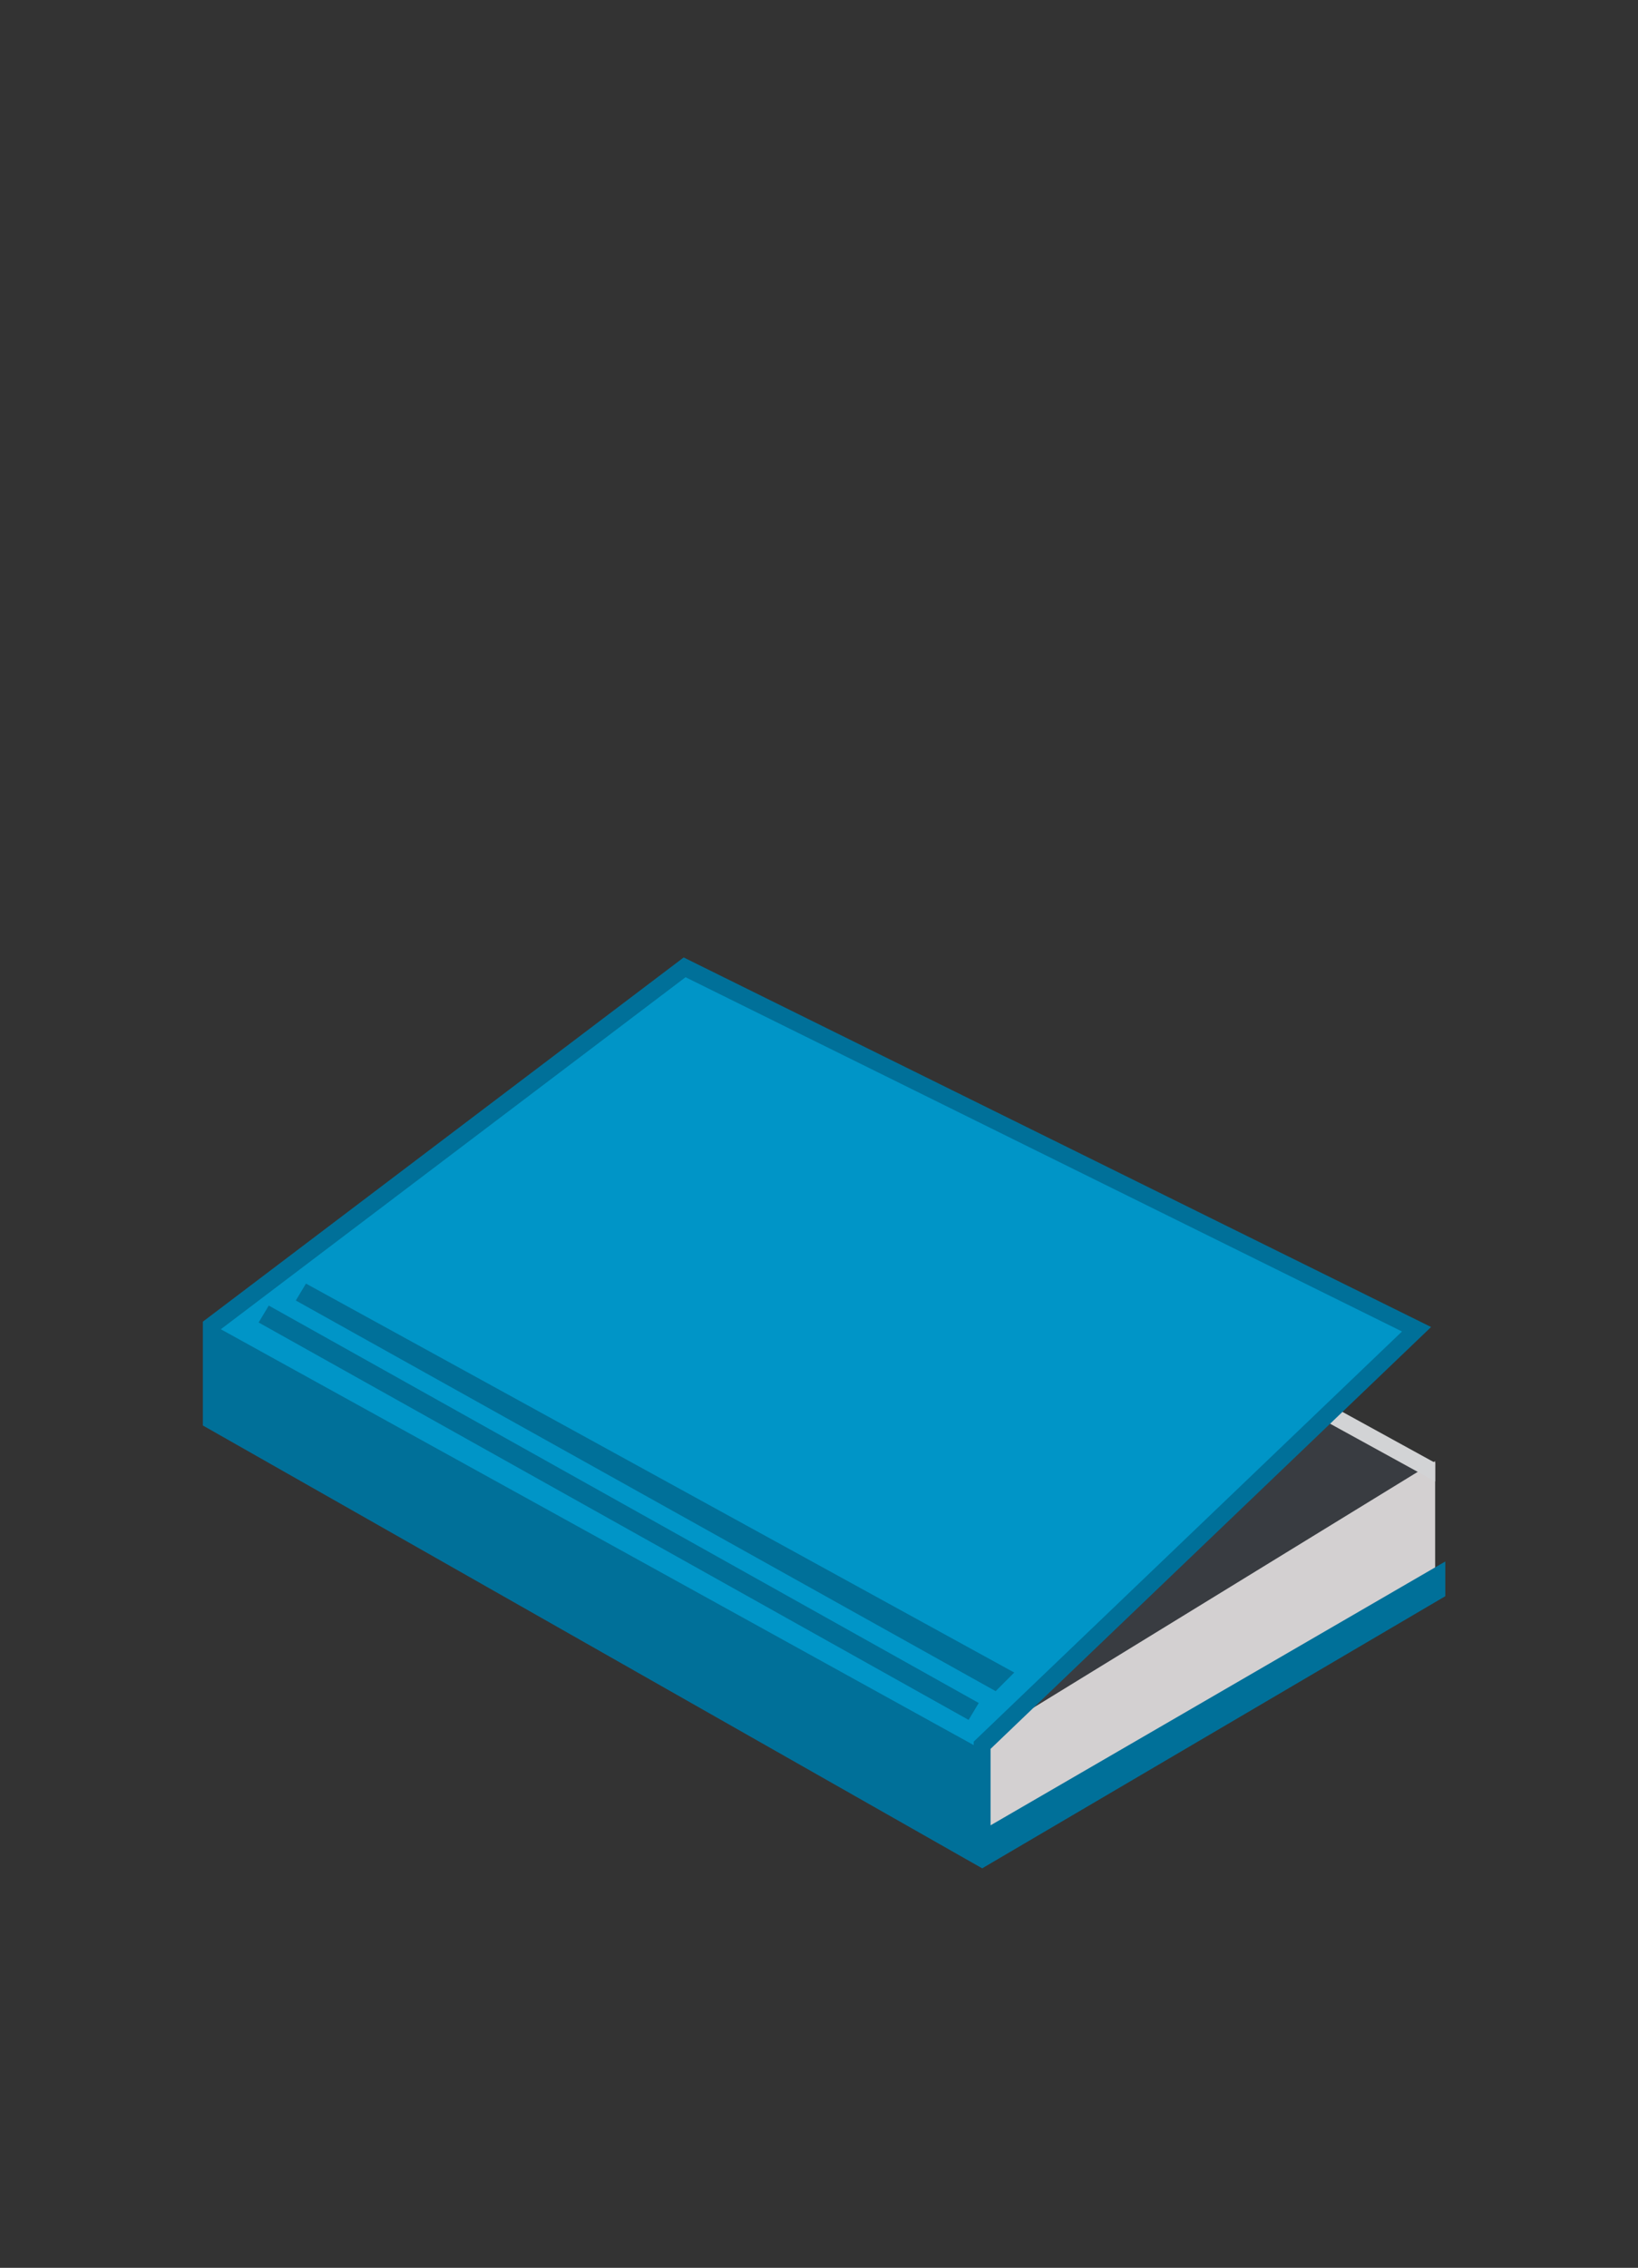 <?xml version="1.0" encoding="utf-8"?>
<!-- Generator: Adobe Illustrator 29.0.1, SVG Export Plug-In . SVG Version: 9.03 Build 54978)  -->
<svg version="1.0" id="binding" xmlns="http://www.w3.org/2000/svg" xmlns:xlink="http://www.w3.org/1999/xlink" x="0px" y="0px"
	 width="96.9px" height="134.1px" viewBox="0 0 96.9 134.1" style="enable-background:new 0 0 96.9 134.1;" xml:space="preserve">
<rect x="0" y="0" width="96.9" height="134.1" fill="#333333" stroke="none"/>
<style type="text/css">
	.st0{opacity:0.5;}
	.st1{fill-rule:evenodd;clip-rule:evenodd;fill:#3F4650;}
	.st2{fill-rule:evenodd;clip-rule:evenodd;fill:#F4F5F7;}
	.st3{fill-rule:evenodd;clip-rule:evenodd;fill:#D3D0D1;}
	.st4{fill-rule:evenodd;clip-rule:evenodd;fill:#D2D3D5;}
	.st5{fill-rule:evenodd;clip-rule:evenodd;fill:#0095C7;stroke:#007099;stroke-width:0.999;stroke-miterlimit:3.998;}
	.st6{fill-rule:evenodd;clip-rule:evenodd;fill:#007099;}
</style>
<g id="Hardcover">
	<g id="boek_copy">
		<g class="st0">
			<path id="lichtgrijs_copy_14" class="st1" d="M59.2,102.1L84.4,87L41.6,62.8l-4.1,2.1C37.5,64.9,59.2,102.1,59.2,102.1z"/>
		</g>
		<path id="schaduw_paper_top" class="st2" d="M82.6,78.6L58,103.2L13.5,77.3l26.9-20.1C40.4,57.2,82.6,78.6,82.6,78.6z"/>
		<path id="rood_paper_bovenkant_copy_3" class="st3" d="M84.9,93.2v-6.8L58,102.9l0.2,6.7L84.9,93.2L84.9,93.2z"/>
		<path id="schaduw_paper_copy_4" class="st4" d="M41.6,58.3l-1.1-1.1L12.9,78.5l1,0.5L41.6,58.3L41.6,58.3z"/>
		<path id="schaduw_paper_copy_12" class="st4" d="M84.9,87.6v-1.1l-7.1-3.9v1.1L84.9,87.6z"/>
		<path id="lijn_top" class="st5" d="M83.8,78.6l-25.7,24.6v5.6L85,93.2v0.9l-26.9,15.8L12.5,84v-5.6l28-21.2L83.8,78.6L83.8,78.6z"
			/>
		<path class="st6" d="M17.5,76.9l0.6-1l41.9,23l-1.1,1.1L17.5,76.9z"/>
		<path id="Shape_1_copy" class="st6" d="M15.3,78.2l0.6-1l42,23.5l-0.6,1C57.3,101.7,15.3,78.2,15.3,78.2z"/>
		<path id="zijkant_kopiëren" class="st6" d="M12.7,78.4l45.1,24.9v6.1L12.7,84.1C12.7,84.1,12.7,78.4,12.7,78.4z"/>
	</g>
</g>
</svg>
